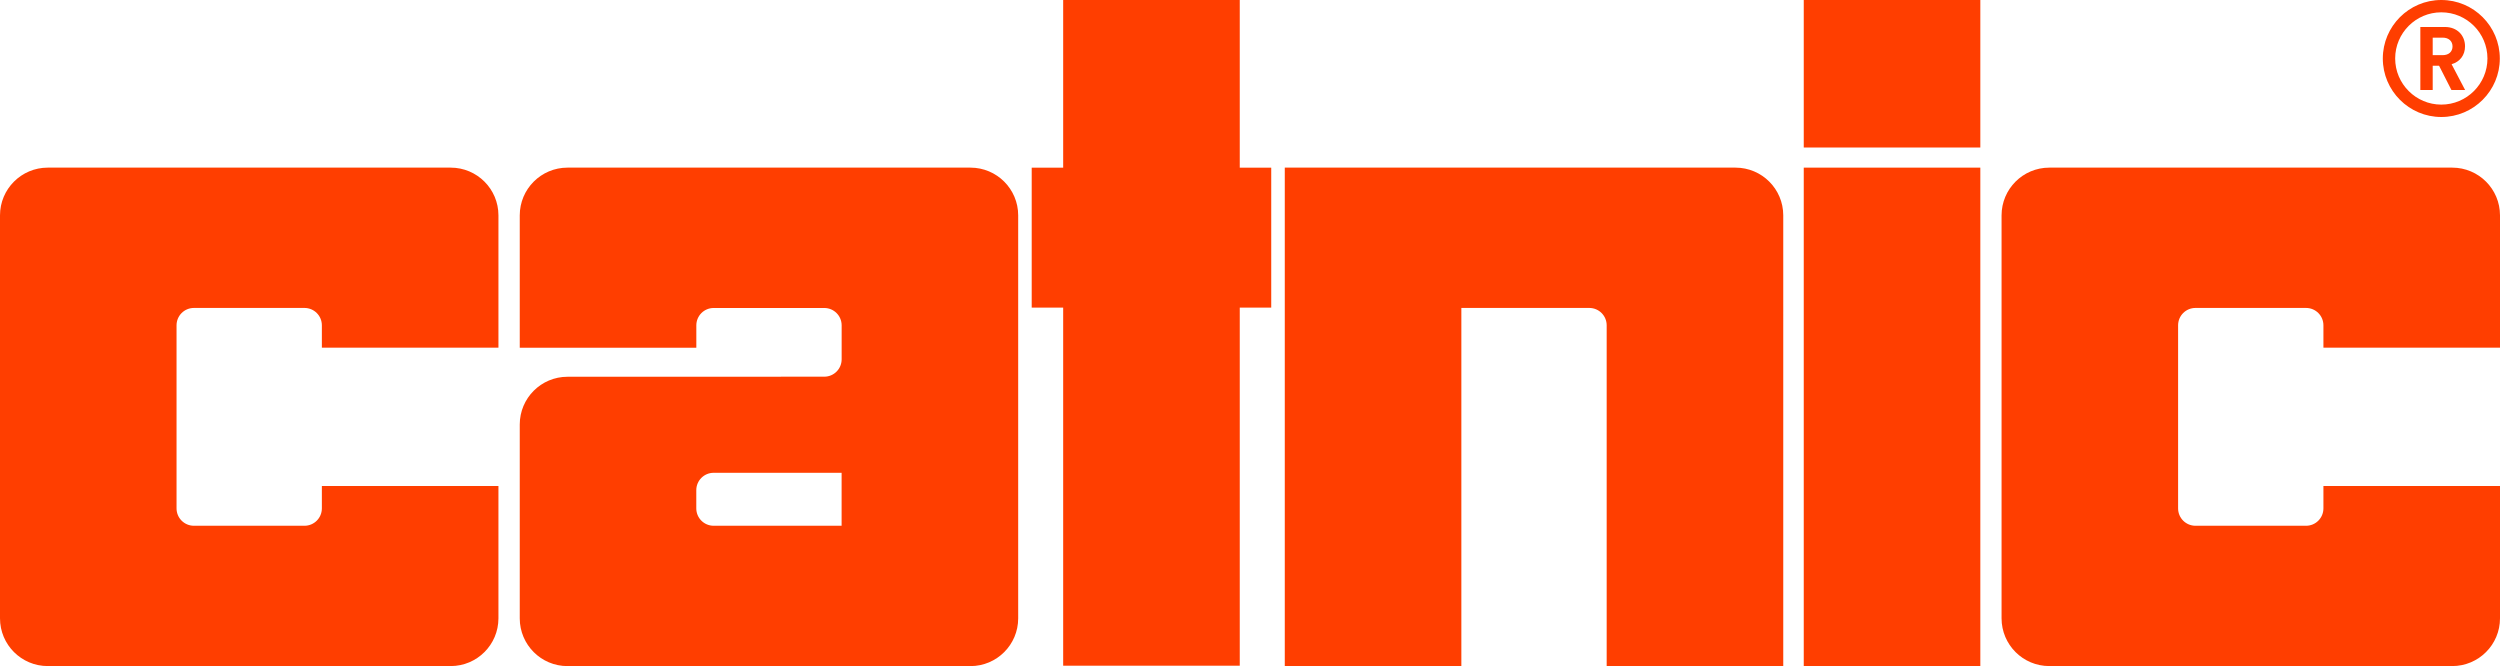 <?xml version="1.0" encoding="UTF-8"?>
<svg xmlns="http://www.w3.org/2000/svg" id="Layer_1" width="673.5" height="179.45" viewBox="0 0 673.5 179.45">
  <path d="m467.54,45.16h-121.42v134.28h47.57v-96.48h34.47c2.58,0,4.68,2.09,4.68,4.68v91.8h47.57V58.02c0-7.1-5.76-12.86-12.86-12.86Z" fill="#ff3e00"></path>
  <path d="m86.71,130.93v6.03c0,2.58-2.09,4.68-4.68,4.68h-29.79c-2.58,0-4.68-2.09-4.68-4.68v-49.32c0-2.58,2.09-4.68,4.68-4.68h29.79c2.58,0,4.68,2.09,4.68,4.68v6.03h47.57v-35.65c0-7.1-5.76-12.86-12.86-12.86H12.86c-7.1,0-12.86,5.76-12.86,12.86v108.56c0,7.1,5.76,12.86,12.86,12.86h108.56c7.1,0,12.86-5.76,12.86-12.86v-35.65h-47.57Z" fill="#ff3e00"></path>
  <path d="m625.93,130.93v6.03c0,2.58-2.09,4.68-4.68,4.68h-29.79c-2.58,0-4.68-2.09-4.68-4.68v-49.32c0-2.58,2.09-4.68,4.68-4.68h29.79c2.58,0,4.68,2.09,4.68,4.68v6.03h47.57v-35.65c0-7.1-5.76-12.86-12.86-12.86h-108.56c-7.1,0-12.86,5.76-12.86,12.86v108.56c0,7.1,5.76,12.86,12.86,12.86h108.56c7.1,0,12.86-5.76,12.86-12.86v-35.65h-47.57Z" fill="#ff3e00"></path>
  <rect x="485.93" y="45.16" width="47.57" height="134.28" fill="#ff3e00"></rect>
  <rect x="485.93" y="0" width="47.57" height="39.74" fill="#ff3e00"></rect>
  <polygon points="342.47 45.17 333.99 45.17 333.99 0 286.42 0 286.42 45.17 277.94 45.17 277.94 82.87 286.42 82.87 286.42 179.34 333.99 179.34 333.99 82.87 342.47 82.87 342.47 45.17" fill="#ff3e00"></polygon>
  <path d="m261.44,45.16h-108.56c-7.1,0-12.86,5.76-12.86,12.86v35.66h47.57v-6.03c0-2.58,2.09-4.68,4.68-4.68h29.79c2.58,0,4.68,2.09,4.68,4.68v9.15c0,2.58-2.09,4.68-4.68,4.68l-69.18.02c-7.1,0-12.86,5.76-12.86,12.86v52.23c0,7.1,5.76,12.86,12.86,12.86h108.56c7.1,0,12.86-5.76,12.86-12.86V58.02c0-7.1-5.76-12.86-12.86-12.86Zm-34.71,96.48h-34.47c-2.58,0-4.68-2.09-4.68-4.68v-4.91c0-2.58,2.09-4.68,4.68-4.68h34.47v14.26Z" fill="#ff3e00"></path>
  <path d="m657.69,31.52c-8.69,0-15.76-7.07-15.76-15.76S648.99,0,657.69,0s15.76,7.07,15.76,15.76-7.07,15.76-15.76,15.76Zm0-28.2c-6.86,0-12.43,5.58-12.43,12.43s5.58,12.43,12.43,12.43,12.43-5.58,12.43-12.43-5.58-12.43-12.43-12.43Z" fill="#ff3e00"></path>
  <path d="m657.09,17.71h-1.72v6.54h-3.33V7.27h6.63c3.3,0,5.41,2.27,5.41,5.22,0,2.37-1.39,4.17-3.62,4.81l3.64,6.94h-3.69l-3.33-6.54Zm.96-2.85c1.68,0,2.66-.96,2.66-2.35s-.98-2.37-2.66-2.37h-2.68v4.72h2.68Z" fill="#ff3e00"></path>
</svg>
